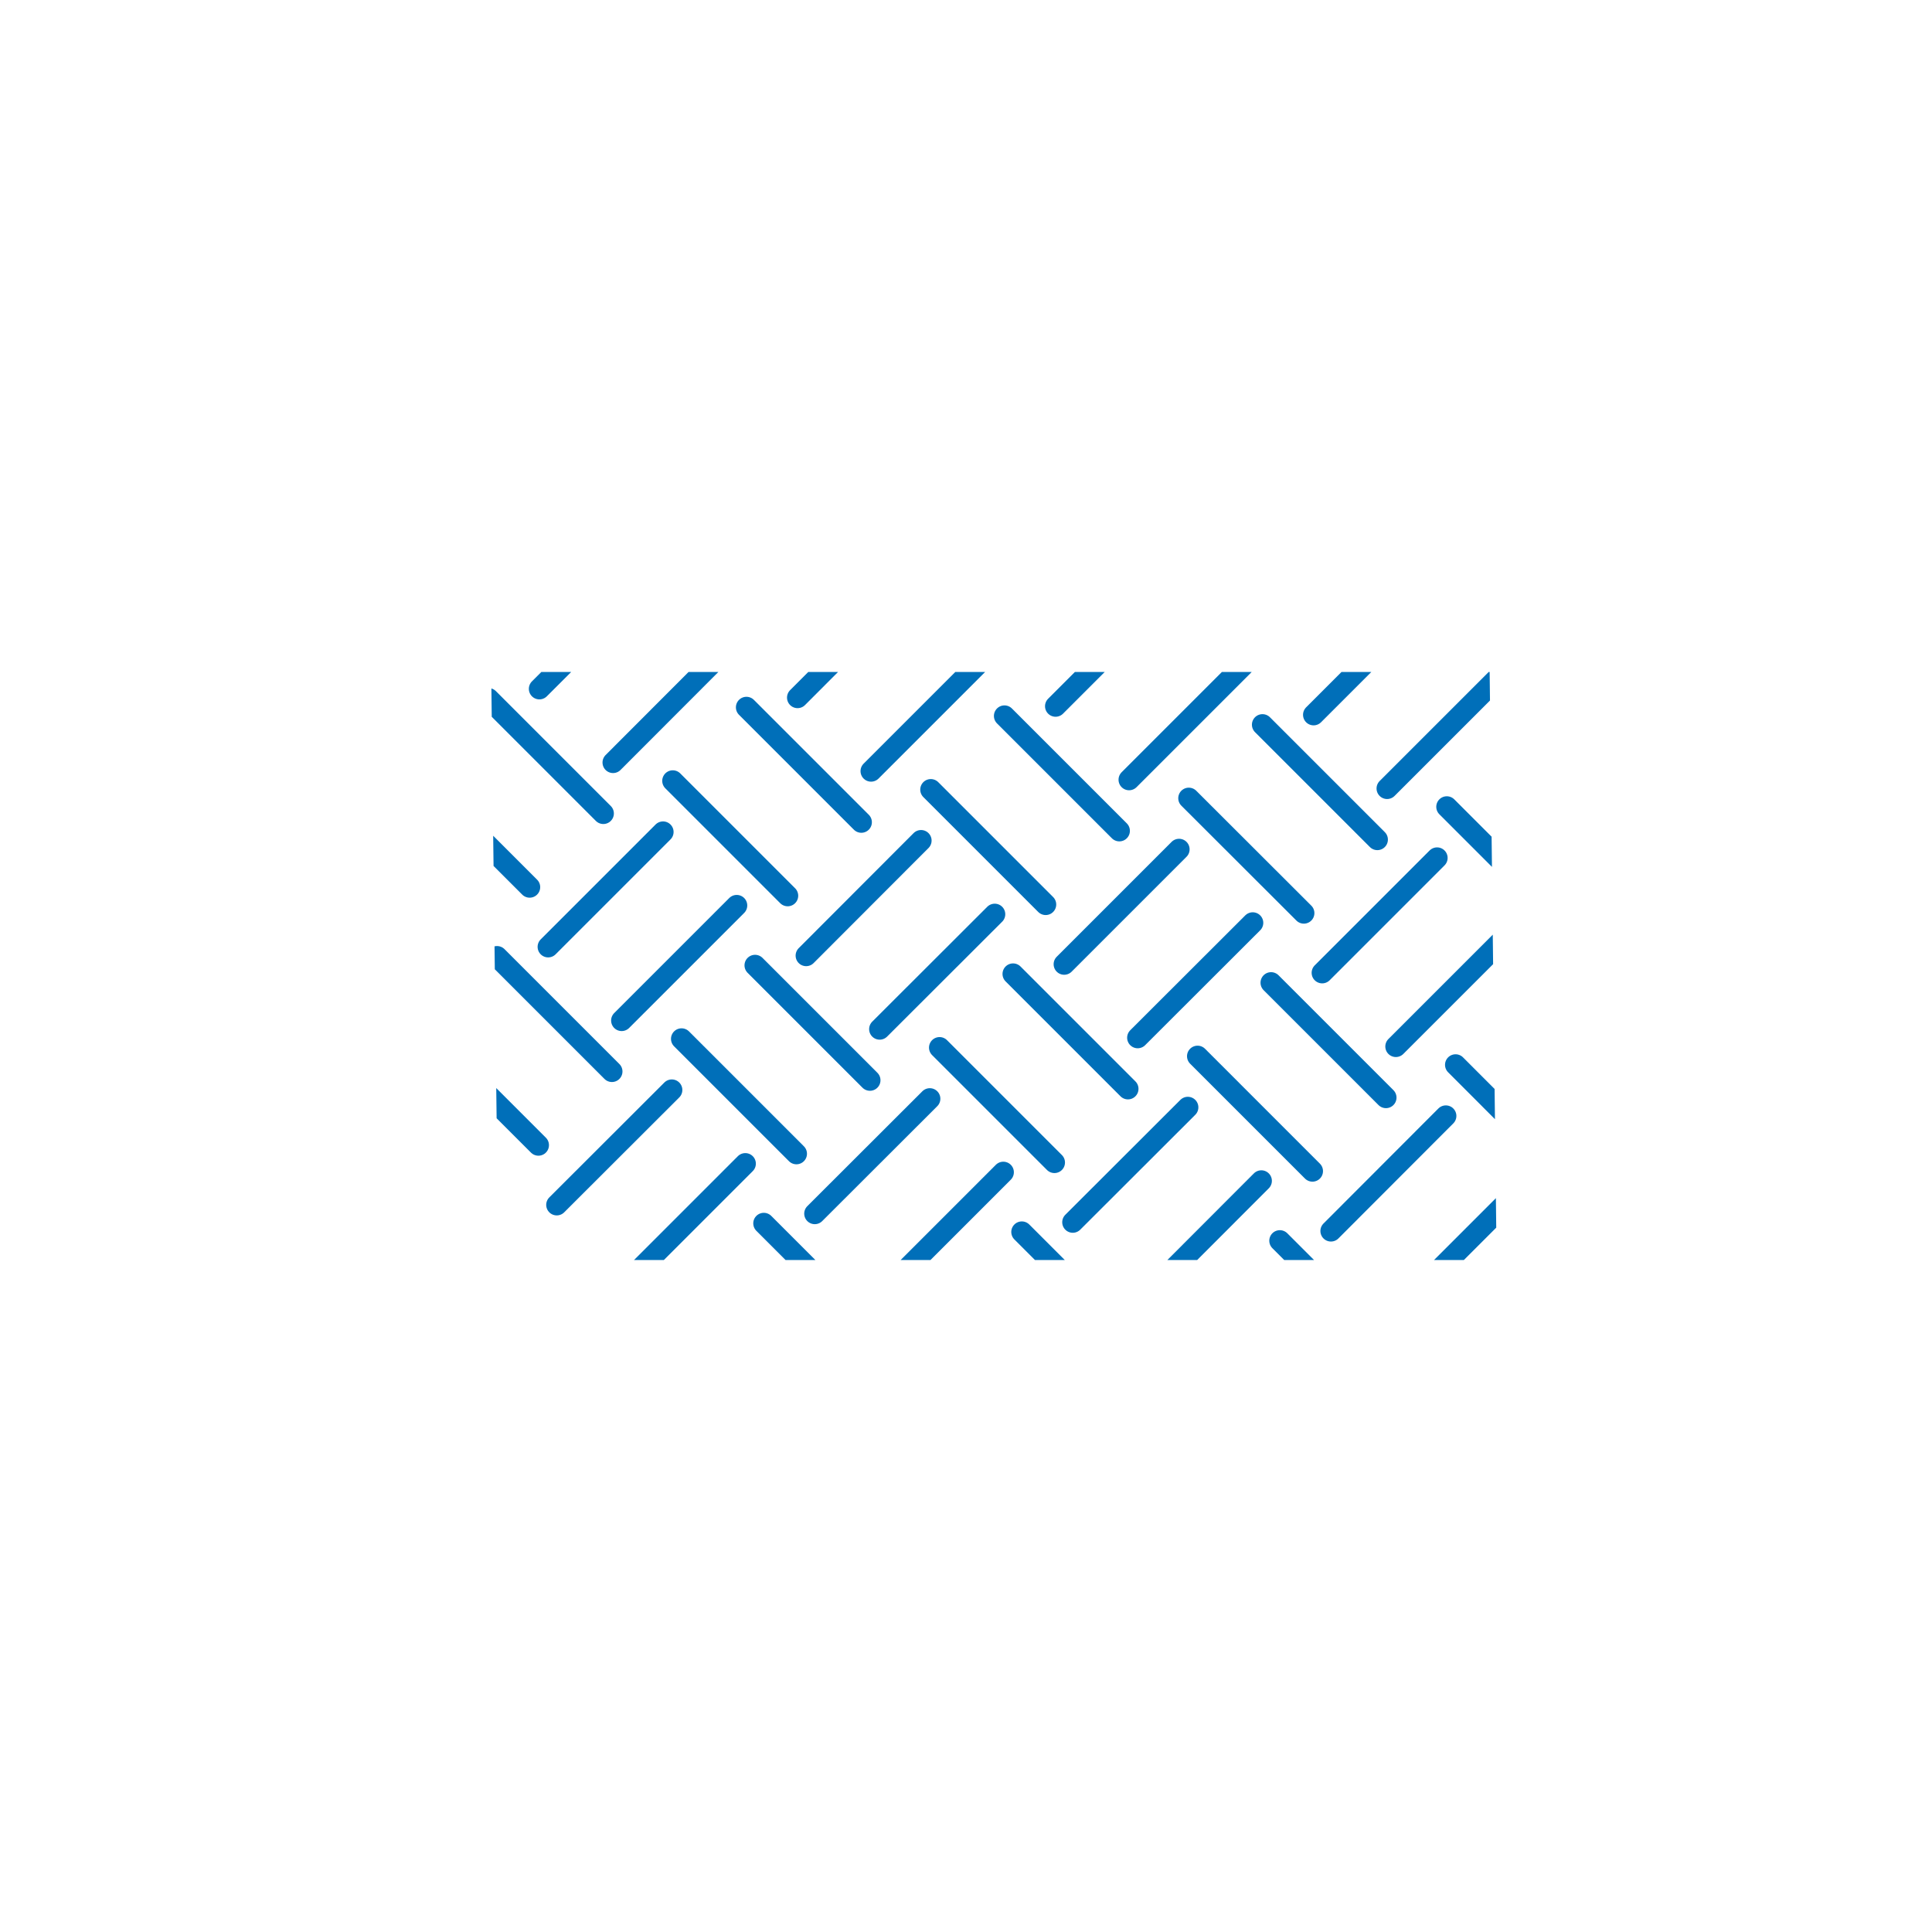 <?xml version="1.0" encoding="UTF-8"?><svg id="a" xmlns="http://www.w3.org/2000/svg" xmlns:xlink="http://www.w3.org/1999/xlink" viewBox="0 0 119.06 119.06"><defs><style>.c,.d{fill:none;}.e{clip-path:url(#b);}.d{stroke:#006fb9;stroke-linecap:round;stroke-linejoin:round;stroke-width:1.3px;}</style><clipPath id="b"><polygon points="91.8 41.41 30.27 41.41 30.71 77.65 92.23 77.65 91.8 41.41" style="fill:none;"/></clipPath></defs><g style="clip-path:url(#b);"><g><g><line x1="75.59" y1="9.17" x2="68.51" y2="16.25" style="fill:none; stroke:#006fb9; stroke-linecap:round; stroke-linejoin:round; stroke-width:1.3px;"/><line x1="63.98" y1="11.72" x2="71.06" y2="4.64" style="fill:none; stroke:#006fb9; stroke-linecap:round; stroke-linejoin:round; stroke-width:1.3px;"/></g><line x1="76.13" y1="25.07" x2="69.05" y2="32.15" style="fill:none; stroke:#006fb9; stroke-linecap:round; stroke-linejoin:round; stroke-width:1.3px;"/><line x1="64.51" y1="27.62" x2="71.59" y2="20.54" style="fill:none; stroke:#006fb9; stroke-linecap:round; stroke-linejoin:round; stroke-width:1.3px;"/><line x1="92.56" y1="41.51" x2="85.48" y2="48.59" style="fill:none; stroke:#006fb9; stroke-linecap:round; stroke-linejoin:round; stroke-width:1.3px;"/><line x1="80.95" y1="44.05" x2="88.03" y2="36.97" style="fill:none; stroke:#006fb9; stroke-linecap:round; stroke-linejoin:round; stroke-width:1.3px;"/><line x1="59.69" y1="8.64" x2="52.61" y2="15.72" style="fill:none; stroke:#006fb9; stroke-linecap:round; stroke-linejoin:round; stroke-width:1.3px;"/><line x1="48.08" y1="11.18" x2="55.16" y2="4.1" style="fill:none; stroke:#006fb9; stroke-linecap:round; stroke-linejoin:round; stroke-width:1.3px;"/><line x1="92.03" y1="25.61" x2="84.95" y2="32.69" style="fill:none; stroke:#006fb9; stroke-linecap:round; stroke-linejoin:round; stroke-width:1.3px;"/><line x1="80.41" y1="28.15" x2="87.49" y2="21.07" style="fill:none; stroke:#006fb9; stroke-linecap:round; stroke-linejoin:round; stroke-width:1.3px;"/><line x1="79.28" y1="24.47" x2="72.19" y2="17.39" style="fill:none; stroke:#006fb9; stroke-linecap:round; stroke-linejoin:round; stroke-width:1.3px;"/><line x1="76.73" y1="12.85" x2="83.81" y2="19.94" style="fill:none; stroke:#006fb9; stroke-linecap:round; stroke-linejoin:round; stroke-width:1.3px;"/><g><line x1="60.23" y1="24.54" x2="53.15" y2="31.62" style="fill:none; stroke:#006fb9; stroke-linecap:round; stroke-linejoin:round; stroke-width:1.3px;"/><line x1="48.61" y1="27.08" x2="55.69" y2="20" style="fill:none; stroke:#006fb9; stroke-linecap:round; stroke-linejoin:round; stroke-width:1.3px;"/></g><line x1="63.91" y1="39.84" x2="56.83" y2="32.76" style="fill:none; stroke:#006fb9; stroke-linecap:round; stroke-linejoin:round; stroke-width:1.3px;"/><line x1="61.36" y1="28.22" x2="68.44" y2="35.3" style="fill:none; stroke:#006fb9; stroke-linecap:round; stroke-linejoin:round; stroke-width:1.3px;"/><line x1="62.84" y1="8.04" x2="55.76" y2=".95" style="fill:none; stroke:#006fb9; stroke-linecap:round; stroke-linejoin:round; stroke-width:1.3px;"/><line x1="60.29" y1="-3.58" x2="67.38" y2="3.5" style="fill:none; stroke:#006fb9; stroke-linecap:round; stroke-linejoin:round; stroke-width:1.3px;"/><line x1="47.47" y1="23.4" x2="40.39" y2="16.32" style="fill:none; stroke:#006fb9; stroke-linecap:round; stroke-linejoin:round; stroke-width:1.3px;"/><line x1="44.93" y1="11.79" x2="52.01" y2="18.87" style="fill:none; stroke:#006fb9; stroke-linecap:round; stroke-linejoin:round; stroke-width:1.3px;"/><line x1="63.38" y1="23.94" x2="56.29" y2="16.85" style="fill:none; stroke:#006fb9; stroke-linecap:round; stroke-linejoin:round; stroke-width:1.3px;"/><line x1="60.83" y1="12.32" x2="67.91" y2="19.4" style="fill:none; stroke:#006fb9; stroke-linecap:round; stroke-linejoin:round; stroke-width:1.3px;"/><line x1="79.81" y1="40.37" x2="72.73" y2="33.29" style="fill:none; stroke:#006fb9; stroke-linecap:round; stroke-linejoin:round; stroke-width:1.3px;"/><line x1="77.26" y1="28.76" x2="84.35" y2="35.84" style="fill:none; stroke:#006fb9; stroke-linecap:round; stroke-linejoin:round; stroke-width:1.3px;"/><line x1="95.71" y1="40.91" x2="88.63" y2="33.82" style="fill:none; stroke:#006fb9; stroke-linecap:round; stroke-linejoin:round; stroke-width:1.3px;"/><line x1="93.16" y1="29.29" x2="100.25" y2="36.37" style="fill:none; stroke:#006fb9; stroke-linecap:round; stroke-linejoin:round; stroke-width:1.3px;"/><line x1="76.66" y1="40.97" x2="69.58" y2="48.05" style="fill:none; stroke:#006fb9; stroke-linecap:round; stroke-linejoin:round; stroke-width:1.3px;"/><line x1="65.05" y1="43.52" x2="72.13" y2="36.44" style="fill:none; stroke:#006fb9; stroke-linecap:round; stroke-linejoin:round; stroke-width:1.3px;"/><line x1="80.35" y1="56.27" x2="73.26" y2="49.19" style="fill:none; stroke:#006fb9; stroke-linecap:round; stroke-linejoin:round; stroke-width:1.3px;"/><line x1="77.8" y1="44.66" x2="84.88" y2="51.74" style="fill:none; stroke:#006fb9; stroke-linecap:round; stroke-linejoin:round; stroke-width:1.3px;"/><line x1="60.76" y1="40.44" x2="53.68" y2="47.52" style="fill:none; stroke:#006fb9; stroke-linecap:round; stroke-linejoin:round; stroke-width:1.3px;"/><line x1="49.15" y1="42.99" x2="56.23" y2="35.9" style="fill:none; stroke:#006fb9; stroke-linecap:round; stroke-linejoin:round; stroke-width:1.3px;"/><line x1="77.2" y1="56.87" x2="70.11" y2="63.95" style="fill:none; stroke:#006fb9; stroke-linecap:round; stroke-linejoin:round; stroke-width:1.3px;"/><line x1="65.58" y1="59.42" x2="72.66" y2="52.34" style="fill:none; stroke:#006fb9; stroke-linecap:round; stroke-linejoin:round; stroke-width:1.3px;"/><line x1="44.33" y1="24" x2="37.24" y2="31.08" style="fill:none; stroke:#006fb9; stroke-linecap:round; stroke-linejoin:round; stroke-width:1.3px;"/><line x1="32.71" y1="26.55" x2="39.79" y2="19.47" style="fill:none; stroke:#006fb9; stroke-linecap:round; stroke-linejoin:round; stroke-width:1.3px;"/><line x1="48.01" y1="39.3" x2="40.93" y2="32.22" style="fill:none; stroke:#006fb9; stroke-linecap:round; stroke-linejoin:round; stroke-width:1.3px;"/><line x1="45.46" y1="27.69" x2="52.54" y2="34.77" style="fill:none; stroke:#006fb9; stroke-linecap:round; stroke-linejoin:round; stroke-width:1.3px;"/><line x1="64.44" y1="55.74" x2="57.36" y2="48.66" style="fill:none; stroke:#006fb9; stroke-linecap:round; stroke-linejoin:round; stroke-width:1.3px;"/><line x1="61.9" y1="44.12" x2="68.98" y2="51.2" style="fill:none; stroke:#006fb9; stroke-linecap:round; stroke-linejoin:round; stroke-width:1.3px;"/><line x1="45.4" y1="55.8" x2="38.31" y2="62.89" style="fill:none; stroke:#006fb9; stroke-linecap:round; stroke-linejoin:round; stroke-width:1.3px;"/><line x1="33.78" y1="58.35" x2="40.86" y2="51.27" style="fill:none; stroke:#006fb9; stroke-linecap:round; stroke-linejoin:round; stroke-width:1.3px;"/><line x1="61.83" y1="72.24" x2="54.75" y2="79.32" style="fill:none; stroke:#006fb9; stroke-linecap:round; stroke-linejoin:round; stroke-width:1.3px;"/><line x1="50.21" y1="74.79" x2="57.3" y2="67.71" style="fill:none; stroke:#006fb9; stroke-linecap:round; stroke-linejoin:round; stroke-width:1.3px;"/><line x1="28.96" y1="39.37" x2="21.88" y2="46.45" style="fill:none; stroke:#006fb9; stroke-linecap:round; stroke-linejoin:round; stroke-width:1.3px;"/><line x1="17.34" y1="41.92" x2="24.43" y2="34.84" style="fill:none; stroke:#006fb9; stroke-linecap:round; stroke-linejoin:round; stroke-width:1.3px;"/><line x1="32.64" y1="54.67" x2="25.56" y2="47.59" style="fill:none; stroke:#006fb9; stroke-linecap:round; stroke-linejoin:round; stroke-width:1.3px;"/><line x1="30.1" y1="43.05" x2="37.18" y2="50.13" style="fill:none; stroke:#006fb9; stroke-linecap:round; stroke-linejoin:round; stroke-width:1.3px;"/><line x1="49.08" y1="71.1" x2="42" y2="64.02" style="fill:none; stroke:#006fb9; stroke-linecap:round; stroke-linejoin:round; stroke-width:1.3px;"/><line x1="46.53" y1="59.49" x2="53.61" y2="66.57" style="fill:none; stroke:#006fb9; stroke-linecap:round; stroke-linejoin:round; stroke-width:1.3px;"/><g><line x1="44.86" y1="39.9" x2="37.78" y2="46.99" style="fill:none; stroke:#006fb9; stroke-linecap:round; stroke-linejoin:round; stroke-width:1.3px;"/><line x1="33.24" y1="42.45" x2="40.33" y2="35.37" style="fill:none; stroke:#006fb9; stroke-linecap:round; stroke-linejoin:round; stroke-width:1.3px;"/></g><line x1="48.54" y1="55.2" x2="41.46" y2="48.12" style="fill:none; stroke:#006fb9; stroke-linecap:round; stroke-linejoin:round; stroke-width:1.3px;"/><line x1="46" y1="43.59" x2="53.08" y2="50.67" style="fill:none; stroke:#006fb9; stroke-linecap:round; stroke-linejoin:round; stroke-width:1.3px;"/><line x1="32.11" y1="38.77" x2="25.03" y2="31.69" style="fill:none; stroke:#006fb9; stroke-linecap:round; stroke-linejoin:round; stroke-width:1.3px;"/><line x1="29.56" y1="27.15" x2="36.64" y2="34.23" style="fill:none; stroke:#006fb9; stroke-linecap:round; stroke-linejoin:round; stroke-width:1.3px;"/><line x1="61.3" y1="56.34" x2="54.21" y2="63.42" style="fill:none; stroke:#006fb9; stroke-linecap:round; stroke-linejoin:round; stroke-width:1.3px;"/><line x1="49.68" y1="58.89" x2="56.76" y2="51.8" style="fill:none; stroke:#006fb9; stroke-linecap:round; stroke-linejoin:round; stroke-width:1.3px;"/><line x1="64.98" y1="71.64" x2="57.9" y2="64.56" style="fill:none; stroke:#006fb9; stroke-linecap:round; stroke-linejoin:round; stroke-width:1.3px;"/><line x1="62.43" y1="60.02" x2="69.51" y2="67.1" style="fill:none; stroke:#006fb9; stroke-linecap:round; stroke-linejoin:round; stroke-width:1.3px;"/><g><line x1="29.49" y1="55.27" x2="22.41" y2="62.35" style="fill:none; stroke:#006fb9; stroke-linecap:round; stroke-linejoin:round; stroke-width:1.3px;"/><line x1="17.88" y1="57.82" x2="24.96" y2="50.74" style="fill:none; stroke:#006fb9; stroke-linecap:round; stroke-linejoin:round; stroke-width:1.3px;"/></g><line x1="33.18" y1="70.57" x2="26.1" y2="63.49" style="fill:none; stroke:#006fb9; stroke-linecap:round; stroke-linejoin:round; stroke-width:1.3px;"/><line x1="30.63" y1="58.95" x2="37.71" y2="66.03" style="fill:none; stroke:#006fb9; stroke-linecap:round; stroke-linejoin:round; stroke-width:1.3px;"/><line x1="16.74" y1="54.13" x2="9.66" y2="47.05" style="fill:none; stroke:#006fb9; stroke-linecap:round; stroke-linejoin:round; stroke-width:1.3px;"/><line x1="14.2" y1="42.52" x2="21.28" y2="49.6" style="fill:none; stroke:#006fb9; stroke-linecap:round; stroke-linejoin:round; stroke-width:1.3px;"/><line x1="45.93" y1="71.71" x2="38.85" y2="78.79" style="fill:none; stroke:#006fb9; stroke-linecap:round; stroke-linejoin:round; stroke-width:1.3px;"/><line x1="34.31" y1="74.25" x2="41.4" y2="67.17" style="fill:none; stroke:#006fb9; stroke-linecap:round; stroke-linejoin:round; stroke-width:1.3px;"/><line x1="49.61" y1="87" x2="42.53" y2="79.92" style="fill:none; stroke:#006fb9; stroke-linecap:round; stroke-linejoin:round; stroke-width:1.3px;"/><line x1="47.07" y1="75.39" x2="54.15" y2="82.47" style="fill:none; stroke:#006fb9; stroke-linecap:round; stroke-linejoin:round; stroke-width:1.3px;"/><line x1="108.46" y1="42.04" x2="101.38" y2="49.12" style="fill:none; stroke:#006fb9; stroke-linecap:round; stroke-linejoin:round; stroke-width:1.3px;"/><line x1="96.85" y1="44.59" x2="103.93" y2="37.51" style="fill:none; stroke:#006fb9; stroke-linecap:round; stroke-linejoin:round; stroke-width:1.3px;"/><line x1="96.25" y1="56.81" x2="89.16" y2="49.72" style="fill:none; stroke:#006fb9; stroke-linecap:round; stroke-linejoin:round; stroke-width:1.3px;"/><line x1="93.7" y1="45.19" x2="100.78" y2="52.27" style="fill:none; stroke:#006fb9; stroke-linecap:round; stroke-linejoin:round; stroke-width:1.3px;"/><line x1="93.1" y1="57.41" x2="86.02" y2="64.49" style="fill:none; stroke:#006fb9; stroke-linecap:round; stroke-linejoin:round; stroke-width:1.3px;"/><line x1="81.48" y1="59.95" x2="88.56" y2="52.87" style="fill:none; stroke:#006fb9; stroke-linecap:round; stroke-linejoin:round; stroke-width:1.3px;"/><line x1="80.88" y1="72.17" x2="73.8" y2="65.09" style="fill:none; stroke:#006fb9; stroke-linecap:round; stroke-linejoin:round; stroke-width:1.3px;"/><line x1="78.33" y1="60.56" x2="85.41" y2="67.64" style="fill:none; stroke:#006fb9; stroke-linecap:round; stroke-linejoin:round; stroke-width:1.3px;"/><line x1="65.51" y1="87.54" x2="58.43" y2="80.46" style="fill:none; stroke:#006fb9; stroke-linecap:round; stroke-linejoin:round; stroke-width:1.3px;"/><line x1="62.97" y1="75.92" x2="70.05" y2="83" style="fill:none; stroke:#006fb9; stroke-linecap:round; stroke-linejoin:round; stroke-width:1.3px;"/><line x1="77.73" y1="72.77" x2="70.65" y2="79.86" style="fill:none; stroke:#006fb9; stroke-linecap:round; stroke-linejoin:round; stroke-width:1.3px;"/><line x1="66.11" y1="75.32" x2="73.2" y2="68.24" style="fill:none; stroke:#006fb9; stroke-linecap:round; stroke-linejoin:round; stroke-width:1.3px;"/><line x1="62.36" y1="88.14" x2="55.28" y2="95.22" style="fill:none; stroke:#006fb9; stroke-linecap:round; stroke-linejoin:round; stroke-width:1.3px;"/><line x1="50.75" y1="90.69" x2="57.83" y2="83.61" style="fill:none; stroke:#006fb9; stroke-linecap:round; stroke-linejoin:round; stroke-width:1.3px;"/><line x1="109" y1="57.94" x2="101.92" y2="65.02" style="fill:none; stroke:#006fb9; stroke-linecap:round; stroke-linejoin:round; stroke-width:1.3px;"/><line x1="97.38" y1="60.49" x2="104.46" y2="53.41" style="fill:none; stroke:#006fb9; stroke-linecap:round; stroke-linejoin:round; stroke-width:1.3px;"/><line x1="112.15" y1="57.34" x2="105.06" y2="50.26" style="fill:none; stroke:#006fb9; stroke-linecap:round; stroke-linejoin:round; stroke-width:1.3px;"/><line x1="109.6" y1="45.72" x2="116.68" y2="52.81" style="fill:none; stroke:#006fb9; stroke-linecap:round; stroke-linejoin:round; stroke-width:1.3px;"/><line x1="96.78" y1="72.71" x2="89.7" y2="65.62" style="fill:none; stroke:#006fb9; stroke-linecap:round; stroke-linejoin:round; stroke-width:1.3px;"/><line x1="94.23" y1="61.09" x2="101.31" y2="68.17" style="fill:none; stroke:#006fb9; stroke-linecap:round; stroke-linejoin:round; stroke-width:1.3px;"/><line x1="93.63" y1="73.31" x2="86.55" y2="80.39" style="fill:none; stroke:#006fb9; stroke-linecap:round; stroke-linejoin:round; stroke-width:1.3px;"/><line x1="82.02" y1="75.86" x2="89.1" y2="68.77" style="fill:none; stroke:#006fb9; stroke-linecap:round; stroke-linejoin:round; stroke-width:1.3px;"/><line x1="78.26" y1="88.67" x2="71.18" y2="95.76" style="fill:none; stroke:#006fb9; stroke-linecap:round; stroke-linejoin:round; stroke-width:1.3px;"/><line x1="66.65" y1="91.22" x2="73.73" y2="84.14" style="fill:none; stroke:#006fb9; stroke-linecap:round; stroke-linejoin:round; stroke-width:1.3px;"/><line x1="81.41" y1="88.07" x2="74.33" y2="80.99" style="fill:none; stroke:#006fb9; stroke-linecap:round; stroke-linejoin:round; stroke-width:1.3px;"/><line x1="78.87" y1="76.46" x2="85.95" y2="83.54" style="fill:none; stroke:#006fb9; stroke-linecap:round; stroke-linejoin:round; stroke-width:1.3px;"/><line x1="66.05" y1="103.44" x2="58.97" y2="96.36" style="fill:none; stroke:#006fb9; stroke-linecap:round; stroke-linejoin:round; stroke-width:1.3px;"/><line x1="63.5" y1="91.82" x2="70.58" y2="98.9" style="fill:none; stroke:#006fb9; stroke-linecap:round; stroke-linejoin:round; stroke-width:1.3px;"/></g></g></svg>